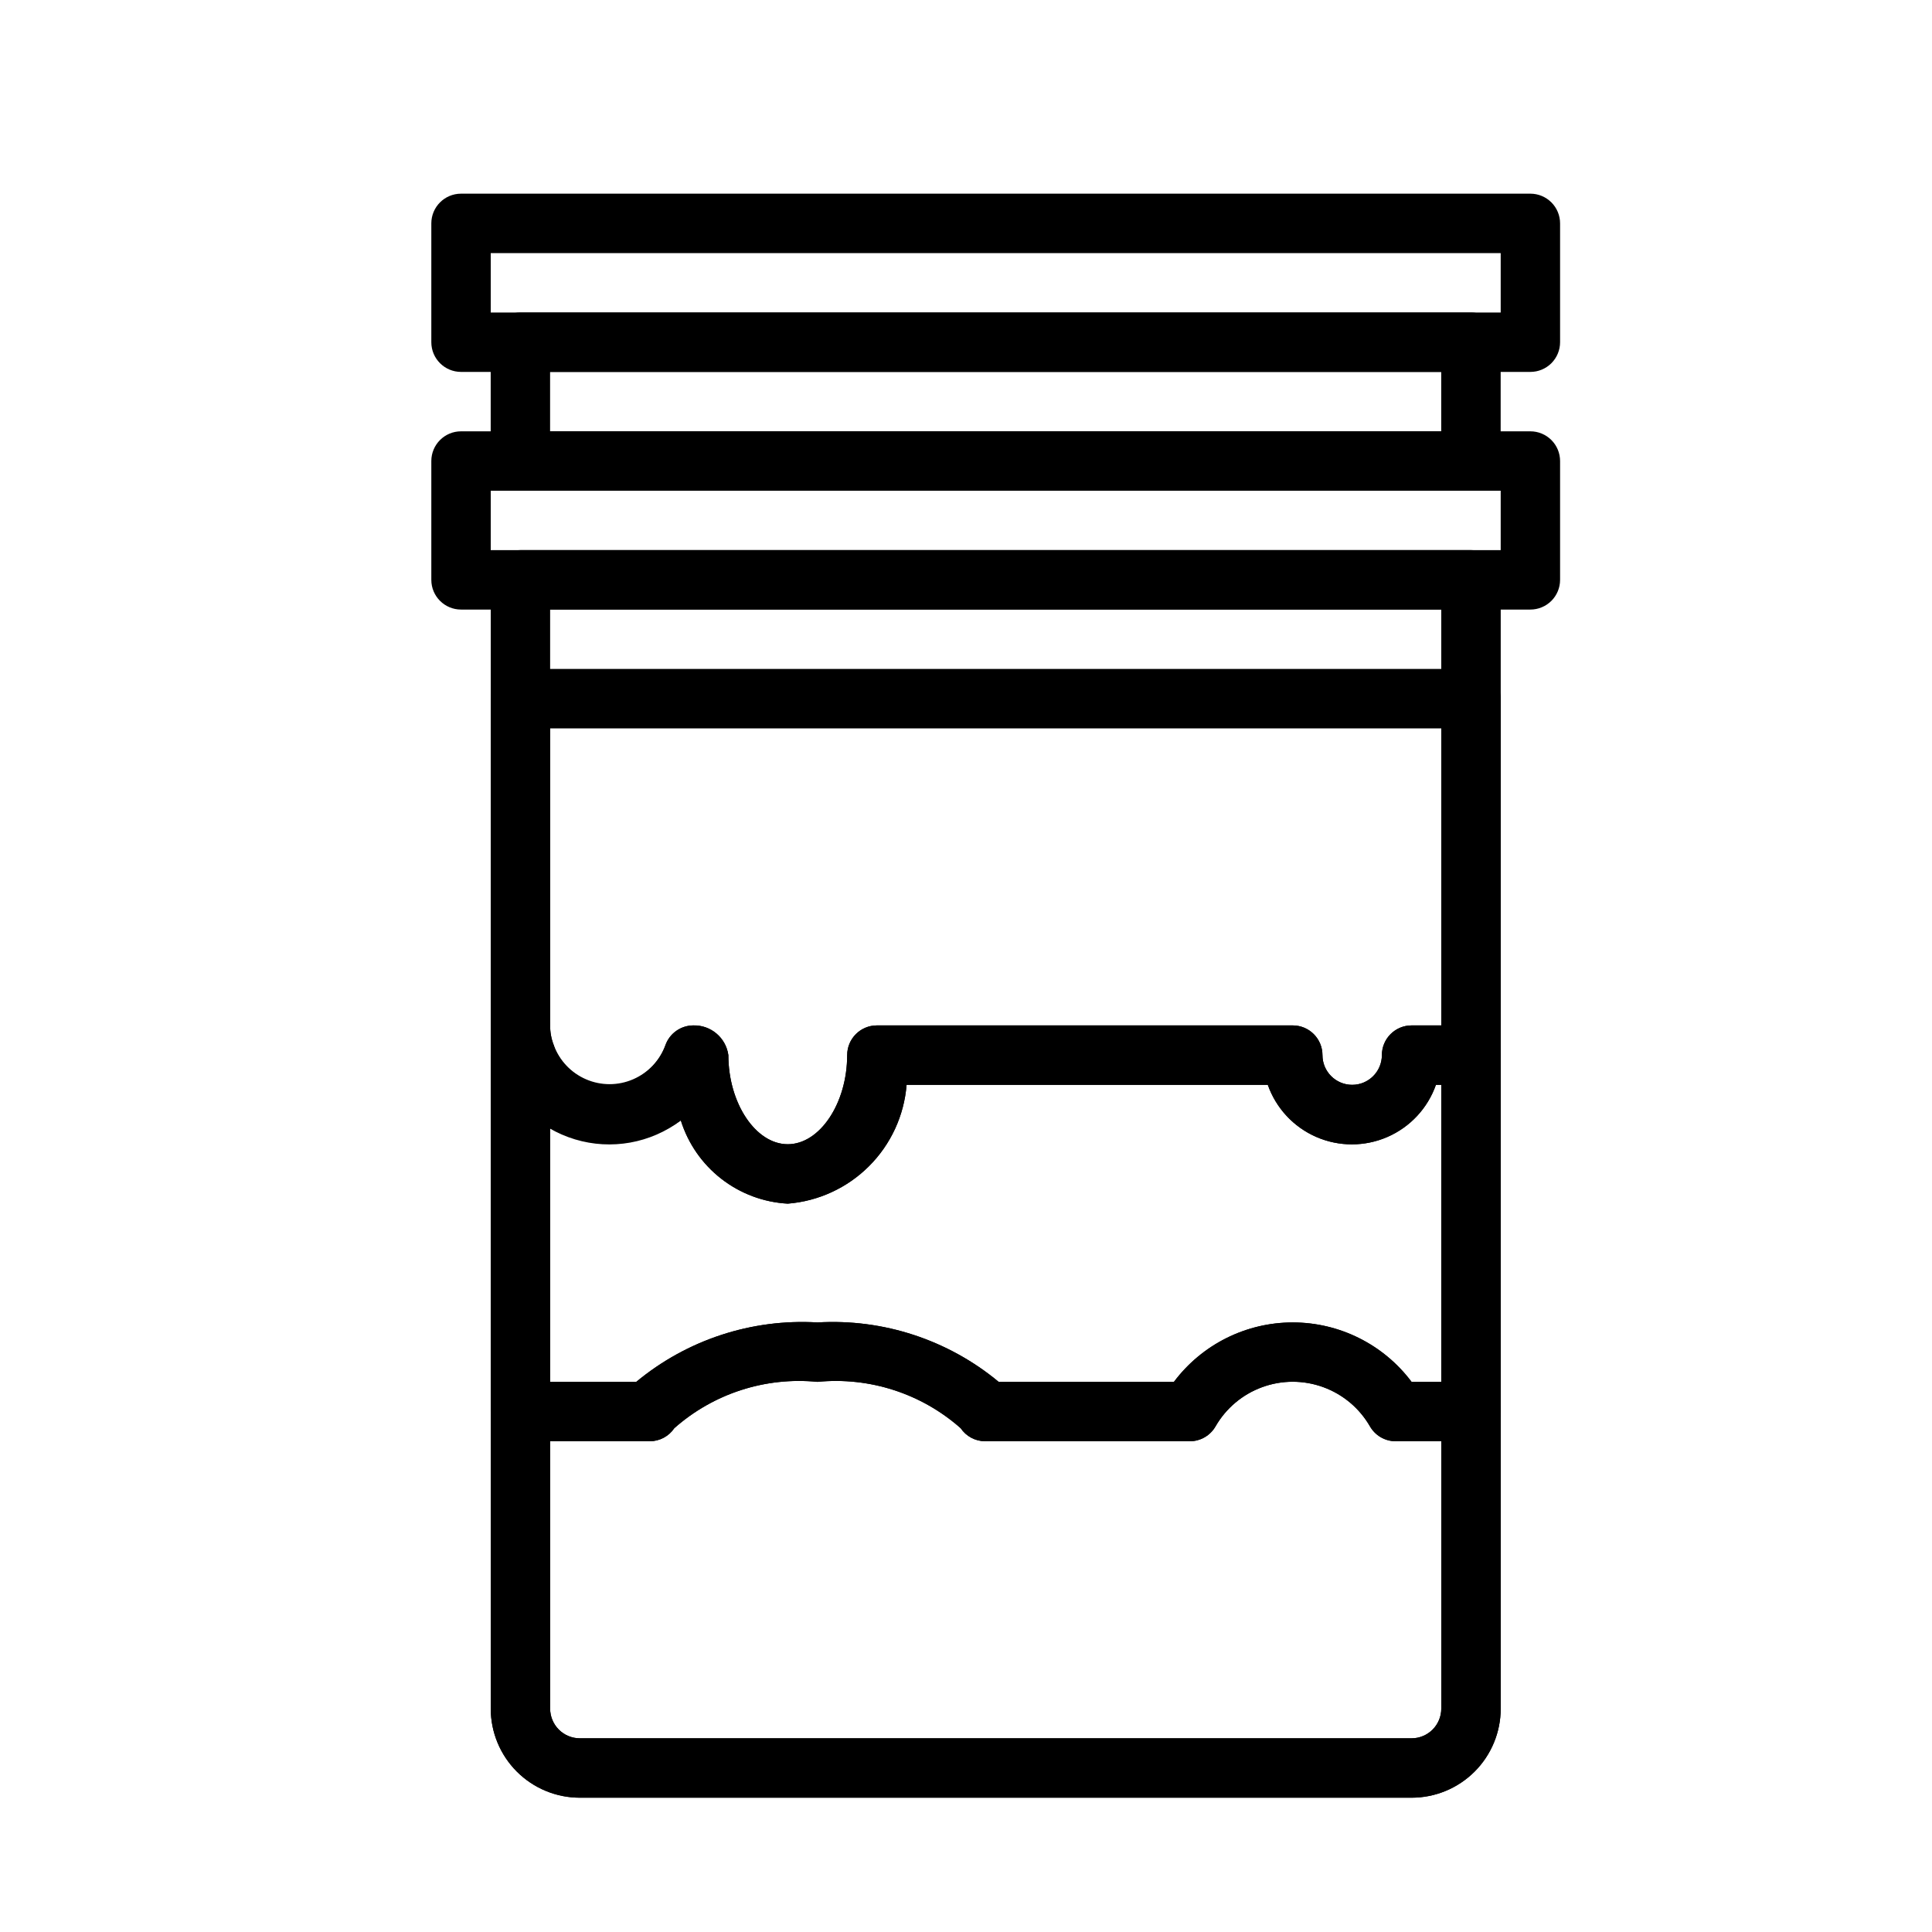 <?xml version="1.0" encoding="UTF-8"?>
<!-- The Best Svg Icon site in the world: iconSvg.co, Visit us! https://iconsvg.co -->
<svg fill="#000000" width="800px" height="800px" version="1.1" viewBox="144 144 512 512" xmlns="http://www.w3.org/2000/svg">
 <g>
  <path d="m533.82 274.05h-251.91c-4.348 0-7.871-3.523-7.871-7.871v-31.488c0-4.348 3.523-7.875 7.871-7.875h251.91c2.086 0 4.09 0.832 5.566 2.309 1.477 1.477 2.305 3.477 2.305 5.566v31.488c0 2.086-0.828 4.09-2.305 5.566-1.477 1.473-3.481 2.305-5.566 2.305zm-244.04-15.746h236.16v-15.742h-236.16z"/>
  <path d="m518.08 620.41h-220.41c-6.266 0-12.273-2.488-16.699-6.914-4.43-4.43-6.918-10.438-6.918-16.699v-299.14c0-4.348 3.523-7.875 7.871-7.875h251.91c2.086 0 4.09 0.832 5.566 2.309 1.477 1.473 2.305 3.477 2.305 5.566v299.14c0 6.262-2.488 12.27-6.918 16.699-4.43 4.426-10.434 6.914-16.699 6.914zm-228.29-314.88v291.27c0 2.086 0.832 4.09 2.309 5.566 1.473 1.473 3.477 2.305 5.566 2.305h220.42-0.004c2.09 0 4.09-0.832 5.566-2.305 1.477-1.477 2.305-3.481 2.305-5.566v-291.27z"/>
  <path d="m533.82 525.95h-19.996c-2.797-0.016-5.371-1.512-6.769-3.934-2.773-4.82-7.156-8.504-12.383-10.406-5.223-1.906-10.949-1.906-16.172 0-5.223 1.902-9.605 5.586-12.379 10.406-1.398 2.422-3.977 3.918-6.769 3.934h-54.32c-2.59-0.02-5.004-1.316-6.453-3.461-10.391-9.191-24.141-13.641-37.945-12.281-13.805-1.359-27.551 3.09-37.941 12.281-1.449 2.144-3.863 3.441-6.457 3.461h-34.32c-4.348 0-7.871-3.523-7.871-7.871v-94.465c0-4.348 3.523-7.871 7.871-7.871 3.707-0.004 7.109 2.062 8.816 5.352 1.48 4.078 4.578 7.367 8.559 9.086 3.984 1.719 8.5 1.719 12.48 0 3.984-1.719 7.082-5.008 8.559-9.086 1.074-3.176 4.047-5.328 7.402-5.352 4.648-0.125 8.648 3.266 9.289 7.871 0 12.754 7.242 23.617 15.742 23.617s15.742-10.863 15.742-23.617h0.004c0-4.348 3.523-7.871 7.871-7.871h110.21c2.09 0 4.09 0.828 5.566 2.305s2.305 3.481 2.305 5.566c0 4.348 3.527 7.875 7.875 7.875 4.348 0 7.871-3.527 7.871-7.875 0-4.348 3.523-7.871 7.871-7.871h15.746c2.086 0 4.09 0.828 5.566 2.305s2.305 3.481 2.305 5.566v94.465c0 2.09-0.828 4.09-2.305 5.566-1.477 1.477-3.481 2.305-5.566 2.305zm-15.742-15.742h7.867v-78.719h-1.418 0.004c-2.18 6.188-6.832 11.191-12.848 13.812-6.016 2.621-12.848 2.621-18.863 0-6.016-2.621-10.668-7.625-12.848-13.812h-95.723c-0.648 8.133-4.172 15.773-9.945 21.543-5.769 5.769-13.406 9.297-21.543 9.945-6.406-0.352-12.555-2.648-17.617-6.59-5.066-3.938-8.805-9.328-10.723-15.453-5 3.551-10.898 5.625-17.023 5.988-6.125 0.359-12.227-1.004-17.613-3.941v67.227h22.828c13.434-11.148 30.598-16.777 48.02-15.746 17.426-1.031 34.59 4.598 48.02 15.746h46.445c7.434-9.91 19.102-15.746 31.488-15.746 12.391 0 24.055 5.836 31.488 15.746z"/>
  <path d="m283.34 431.49h-1.418c-4.348 0-7.871-3.527-7.871-7.875v-7.871c0-4.348 3.523-7.871 7.871-7.871 4.348 0 7.871 3.523 7.871 7.871-0.02 1.777 0.301 3.539 0.945 5.195 0.871 2.414 0.516 5.098-0.957 7.199-1.473 2.098-3.879 3.348-6.441 3.352z"/>
  <path d="m518.08 620.41h-220.41c-6.266 0-12.273-2.488-16.699-6.914-4.43-4.43-6.918-10.438-6.918-16.699v-78.723c0-4.348 3.523-7.871 7.871-7.871h30.699c13.434-11.148 30.598-16.777 48.02-15.746 17.426-1.031 34.59 4.598 48.02 15.746h46.445c7.434-9.91 19.102-15.746 31.488-15.746 12.391 0 24.055 5.836 31.488 15.746h15.746c2.086 0 4.09 0.828 5.566 2.305 1.477 1.477 2.305 3.481 2.305 5.566v78.723c0 6.262-2.488 12.27-6.918 16.699-4.43 4.426-10.434 6.914-16.699 6.914zm-228.29-94.465v70.852c0 2.086 0.832 4.09 2.309 5.566 1.473 1.473 3.477 2.305 5.566 2.305h220.42-0.004c2.09 0 4.09-0.832 5.566-2.305 1.477-1.477 2.305-3.481 2.305-5.566v-70.852h-12.121c-2.797-0.016-5.371-1.512-6.769-3.934-2.773-4.82-7.156-8.504-12.383-10.406-5.223-1.906-10.949-1.906-16.172 0-5.223 1.902-9.605 5.586-12.379 10.406-1.398 2.422-3.977 3.918-6.769 3.934h-54.32c-2.59-0.02-5.004-1.316-6.453-3.461-10.391-9.191-24.141-13.641-37.945-12.281-13.805-1.359-27.551 3.09-37.941 12.281-1.449 2.144-3.863 3.441-6.457 3.461z"/>
  <path d="m549.57 242.56h-283.39c-4.348 0-7.875-3.523-7.875-7.871v-31.488c0-4.348 3.527-7.875 7.875-7.875h283.39-0.004c2.09 0 4.09 0.832 5.566 2.309 1.477 1.477 2.305 3.477 2.305 5.566v31.488c0 2.086-0.828 4.09-2.305 5.566-1.477 1.477-3.477 2.305-5.566 2.305zm-275.52-15.746h267.65v-15.742h-267.65z"/>
  <path d="m549.57 305.54h-283.39c-4.348 0-7.875-3.523-7.875-7.871v-31.488c0-4.348 3.527-7.875 7.875-7.875h283.39-0.004c2.09 0 4.09 0.832 5.566 2.309 1.477 1.477 2.305 3.477 2.305 5.566v31.488c0 2.086-0.828 4.09-2.305 5.566-1.477 1.473-3.477 2.305-5.566 2.305zm-275.52-15.746h267.65v-15.742h-267.65z"/>
  <path d="m352.77 462.98c-6.406-0.352-12.555-2.648-17.617-6.59-5.066-3.938-8.805-9.328-10.723-15.453-8.012 6.043-18.426 7.906-28.035 5.012-9.609-2.891-17.266-10.191-20.613-19.652-1.207-3.383-1.797-6.957-1.73-10.551v-86.594c0-4.348 3.523-7.871 7.871-7.871h251.91c2.086 0 4.09 0.832 5.566 2.305 1.477 1.477 2.305 3.481 2.305 5.566v94.465c0 2.09-0.828 4.09-2.305 5.566-1.477 1.477-3.481 2.309-5.566 2.309h-9.289c-2.18 6.188-6.832 11.191-12.848 13.812-6.016 2.621-12.848 2.621-18.863 0-6.016-2.621-10.668-7.625-12.848-13.812h-95.723c-0.648 8.133-4.172 15.773-9.945 21.543-5.769 5.769-13.406 9.297-21.543 9.945zm-25.031-47.23v-0.004c4.648-0.125 8.648 3.266 9.289 7.871 0 12.754 7.242 23.617 15.742 23.617s15.742-10.863 15.742-23.617h0.004c0-4.348 3.523-7.871 7.871-7.871h110.21c2.09 0 4.09 0.828 5.566 2.305s2.305 3.481 2.305 5.566c0 4.348 3.527 7.875 7.875 7.875 4.348 0 7.871-3.527 7.871-7.875 0-4.348 3.523-7.871 7.871-7.871h7.871v-78.719h-236.16v78.719c-0.02 1.777 0.301 3.539 0.945 5.195 1.48 4.078 4.578 7.363 8.559 9.082 3.984 1.723 8.5 1.723 12.48 0 3.984-1.719 7.082-5.004 8.559-9.082 1.129-3.117 4.086-5.195 7.402-5.195z"/>
 </g>
</svg>